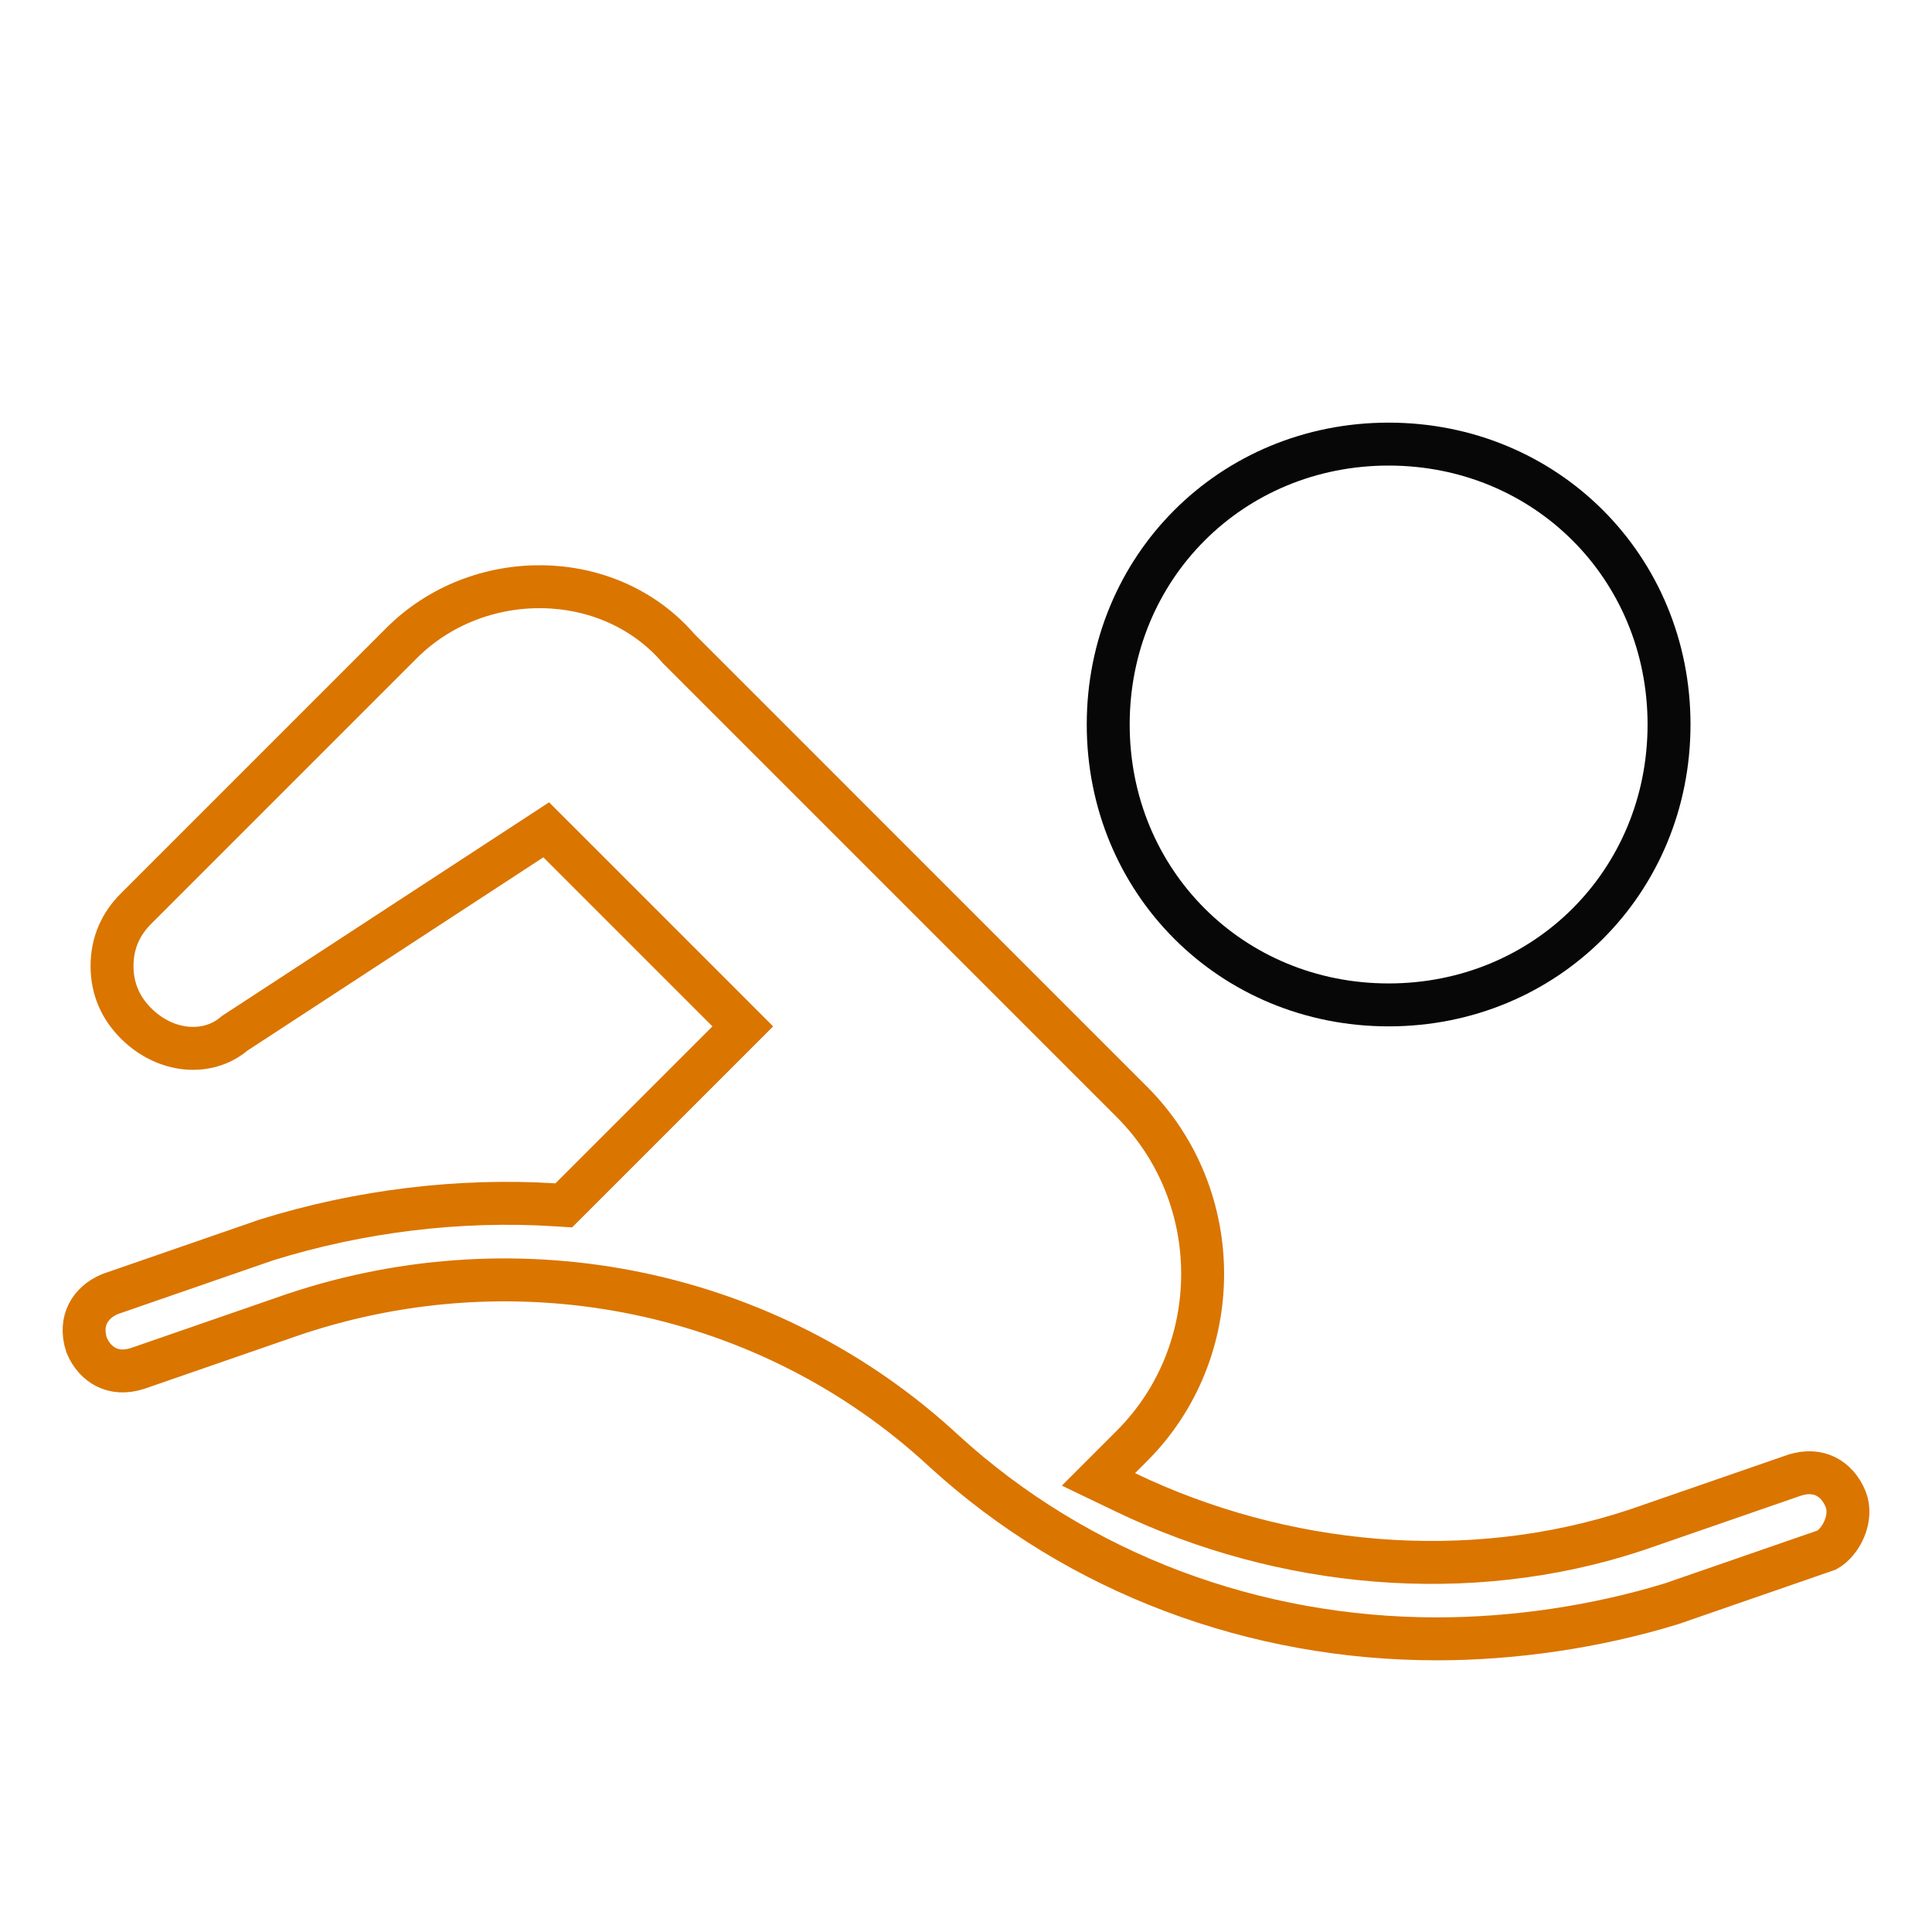 <?xml version="1.0" encoding="UTF-8"?> <svg xmlns="http://www.w3.org/2000/svg" width="90" height="90" viewBox="0 0 90 90" fill="none"><path d="M76.254 71.261L76.254 71.261L76.265 71.257L83.566 68.73C83.568 68.73 83.569 68.729 83.571 68.728C84.179 68.527 84.674 68.592 85.053 68.781C85.443 68.976 85.777 69.338 85.978 69.84C86.141 70.249 86.116 70.745 85.914 71.225C85.719 71.689 85.4 72.037 85.101 72.205L77.877 74.706C74.323 75.797 70.492 76.344 66.938 76.344C58.456 76.344 50.264 73.335 43.989 67.608C35.838 60.041 24.205 57.721 13.746 61.208L13.746 61.208L13.735 61.211L6.429 63.74C5.821 63.942 5.325 63.877 4.947 63.688C4.564 63.496 4.235 63.144 4.033 62.656C3.841 62.059 3.907 61.571 4.094 61.197C4.286 60.813 4.641 60.482 5.133 60.28L12.406 57.763C16.786 56.396 21.44 55.85 25.813 56.123L26.263 56.151L26.582 55.832L33.895 48.52L34.602 47.813L33.895 47.105L26.02 39.23L25.445 38.656L24.766 39.1L10.985 48.1L10.936 48.132L10.891 48.169C9.674 49.184 7.725 49.061 6.332 47.668C5.655 46.991 5.219 46.113 5.219 45C5.219 43.887 5.655 43.009 6.332 42.332L18.707 29.957C22.265 26.399 28.34 26.439 31.588 30.186L31.611 30.213L31.637 30.238L52.73 51.332C57.121 55.723 57.121 62.965 52.73 67.355L52.168 67.918L51.17 68.916L52.442 69.527C59.685 73.003 68.391 73.882 76.254 71.261Z" stroke="#DA7500" stroke-width="2"></path><path d="M77.75 33.75C77.75 41.073 72.01 46.812 64.688 46.812C57.365 46.812 51.625 41.073 51.625 33.75C51.625 26.427 57.365 20.688 64.688 20.688C72.01 20.688 77.75 26.427 77.75 33.75Z" stroke="#080707" stroke-width="2"></path></svg> 